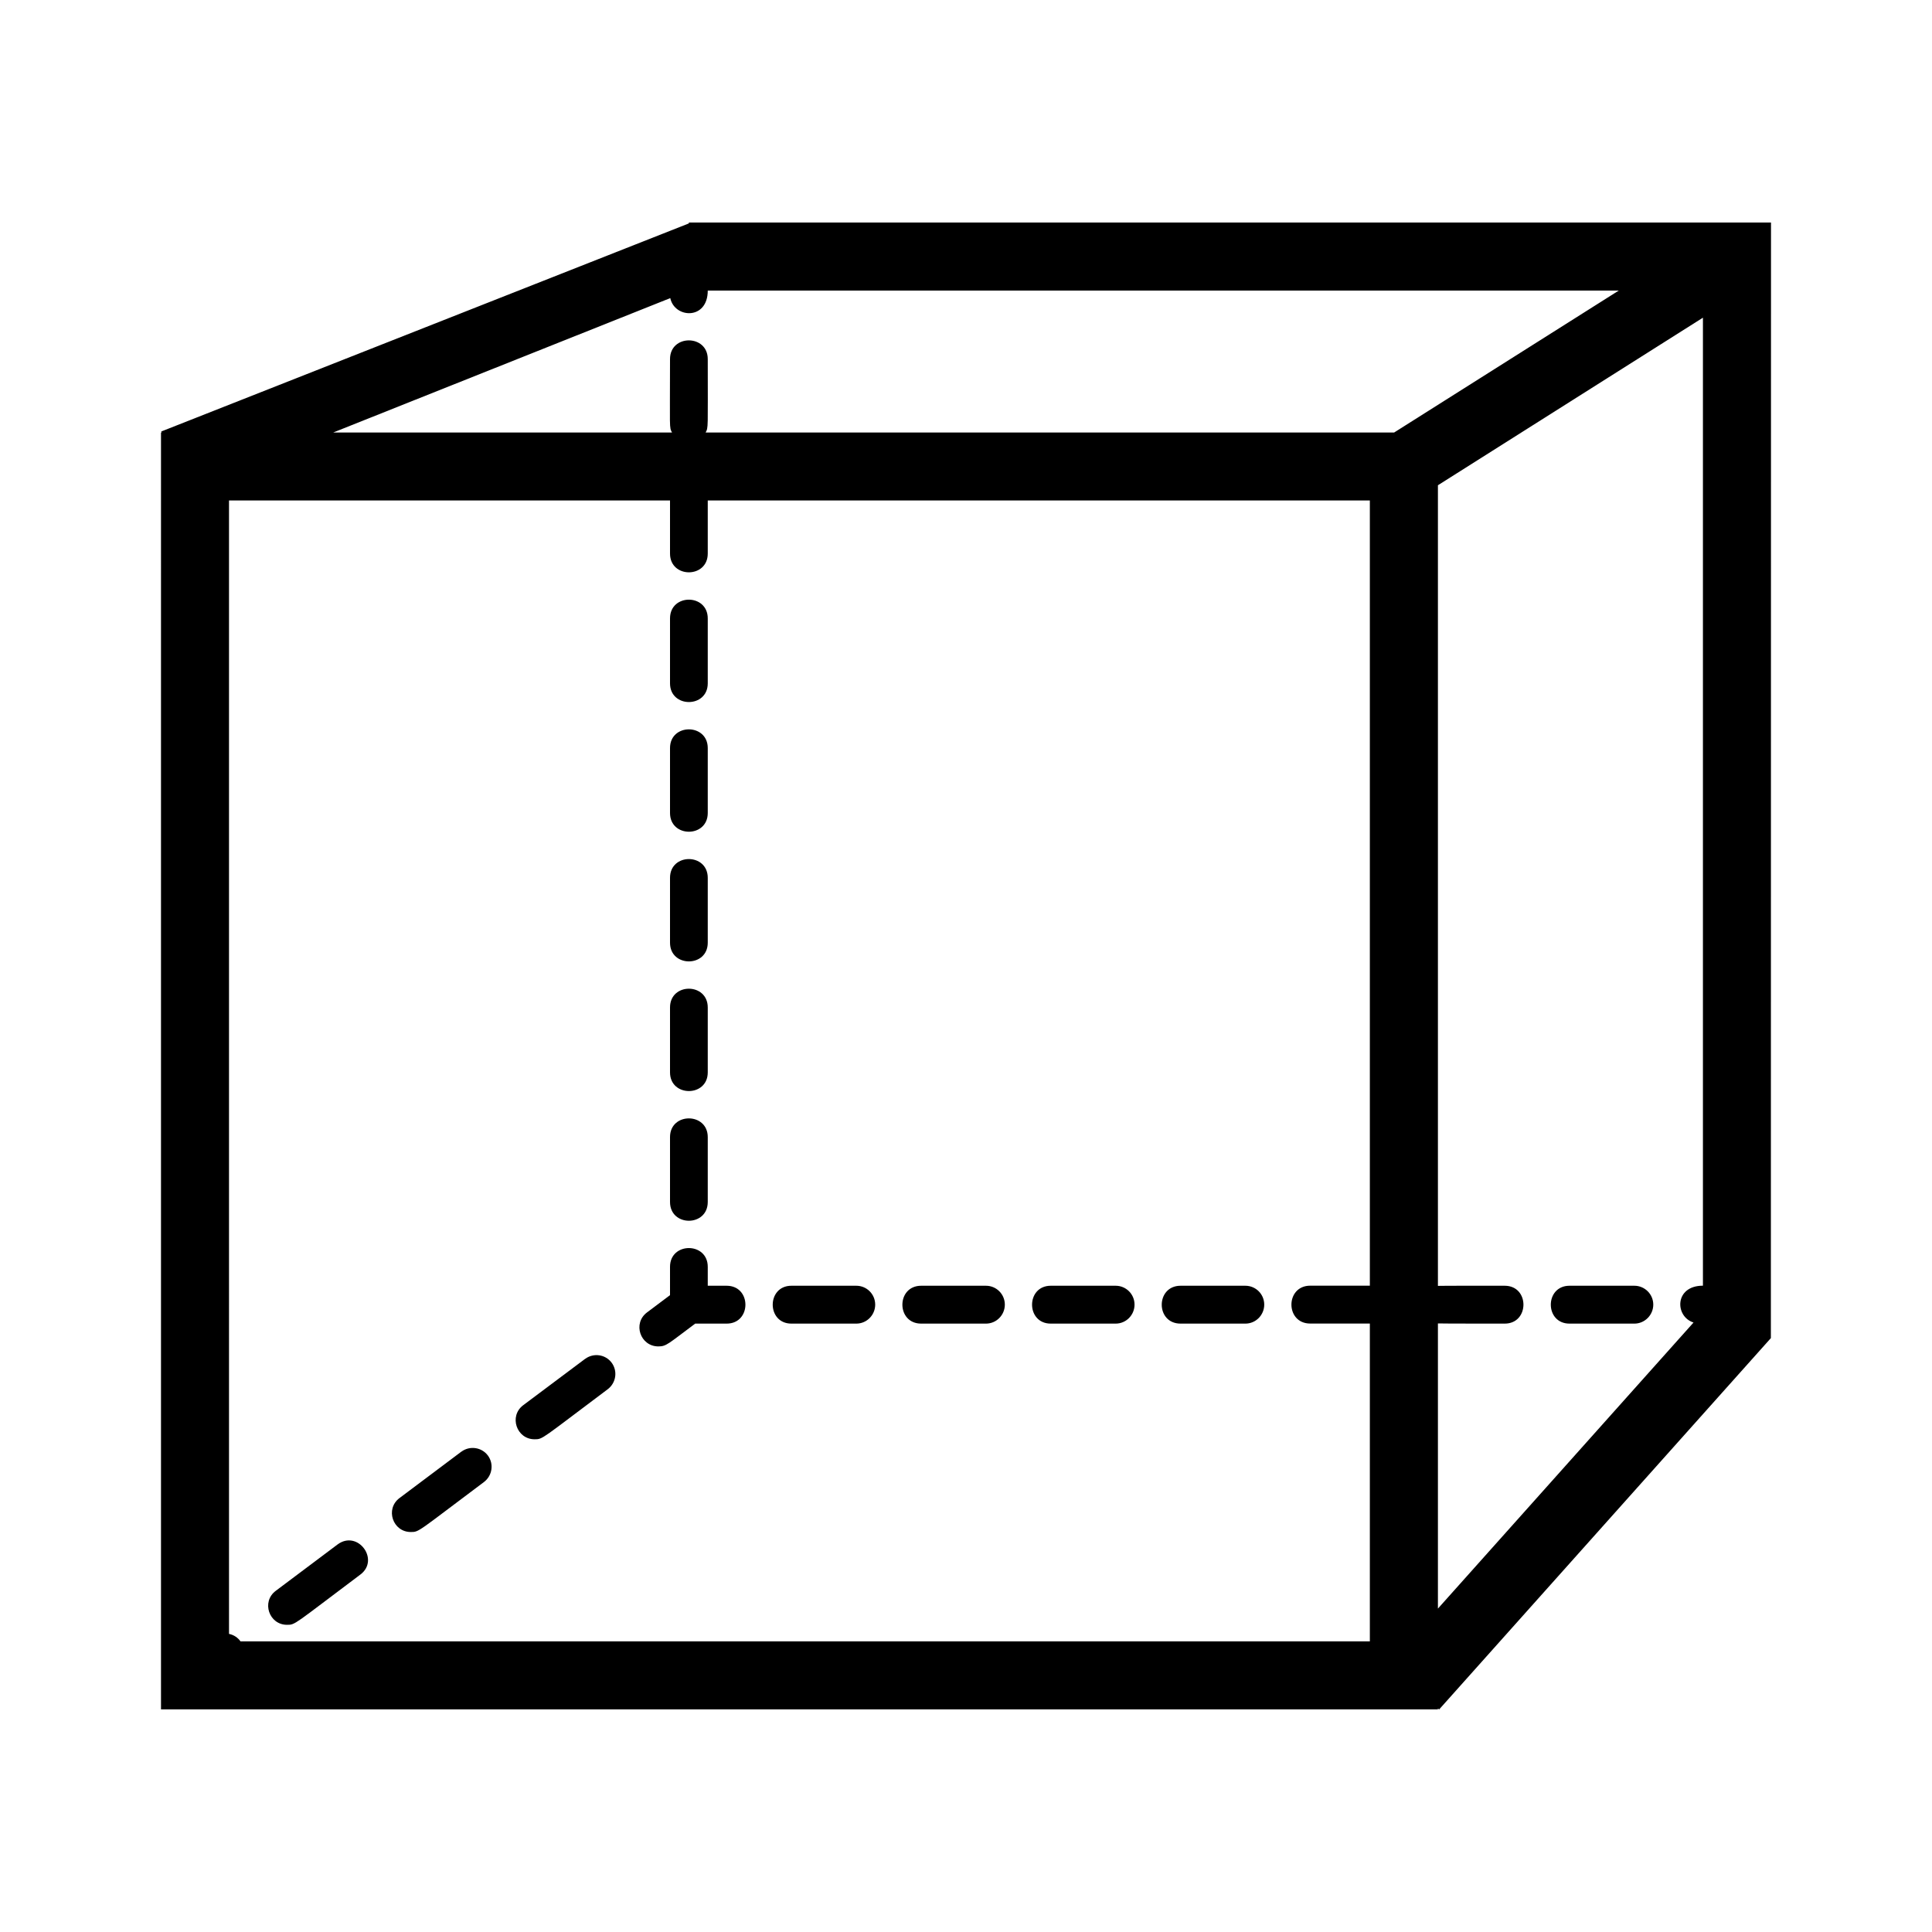 <svg fill="currentColor" id="icones-serveis" xmlns="http://www.w3.org/2000/svg" viewBox="0 0 30 30"><path d="M10.697,3.455v.014L2.504,6.7l.006,.016h-.01V26.543H22.328v-.016l.018,.018,5.152-5.767,.002-17.323H10.697ZM3.734,25.487c-.037-.055-.102-.101-.178-.116V7.771h6.848v.825c0,.388,.586,.388,.586,0v-.825h10.281v12.193h-.926c-.389,0-.389,.588,0,.588h.926v4.935H3.734ZM10.957,6.716c.043-.084,.033-.037,.033-1.14,0-.387-.586-.388-.586,0,0,1.098-.014,1.054,.031,1.14H5.174l5.234-2.087c.066,.316,.582,.345,.582-.117h14.146l-3.488,2.204H10.957Zm11.371,18.264v-4.43c.025,.003,1.01,.003,1.037,.003,.387,0,.389-.588,0-.588-.027,0-1.012-.001-1.037,.002V7.535l4.115-2.602v15.031c-.445,0-.438,.48-.146,.572l-3.969,4.442Z"/><path d="M25.379,19.965h-1.008c-.387,0-.387,.588,0,.588h1.008c.16,0,.293-.133,.293-.295s-.133-.293-.293-.293Z"/><path d="M13.297,19.965h-1.008c-.387,0-.387,.588,0,.588h1.008c.162,0,.293-.133,.293-.295s-.131-.293-.293-.293Z"/><path d="M15.31,19.965h-1.006c-.389,0-.389,.588,0,.588h1.006c.162,0,.293-.133,.293-.295s-.131-.293-.293-.293Z"/><path d="M17.324,19.965h-1.008c-.387,0-.387,.588,0,.588h1.008c.162,0,.293-.133,.293-.295s-.131-.293-.293-.293Z"/><path d="M19.338,19.965h-1.006c-.389,0-.391,.588,0,.588h1.006c.162,0,.293-.133,.293-.295s-.131-.293-.293-.293Z"/><path d="M11.283,19.965h-.293v-.294c0-.388-.586-.388-.586,0v.44l-.357,.268c-.227,.17-.105,.528,.176,.528,.125,0,.148-.038,.572-.354h.488c.389,0,.389-.588,0-.588Z"/><path d="M10.99,18.664v-1.007c0-.387-.586-.388-.586,0v1.007c0,.389,.586,.389,.586,0Z"/><path d="M10.99,16.652v-1.008c0-.388-.586-.389-.586,0v1.008c0,.386,.586,.387,.586,0Z"/><path d="M10.99,10.611v-1.008c0-.388-.586-.389-.586,0v1.008c0,.387,.586,.387,.586,0Z"/><path d="M10.99,14.638v-1.007c0-.388-.586-.389-.586,0v1.007c0,.387,.586,.388,.586,0Z"/><path d="M10.99,12.624v-1.008c0-.387-.586-.388-.586,0v1.008c0,.388,.586,.388,.586,0Z"/><path d="M9.086,21.1l-.963,.721c-.223,.169-.103,.528,.178,.528,.131,0,.096,.002,1.137-.778,.129-.099,.156-.282,.059-.412-.098-.13-.281-.154-.41-.059Z"/><path d="M5.242,23.982l-.961,.721c-.225,.169-.104,.527,.176,.527,.131,0,.096,.002,1.137-.779,.31-.23-.039-.701-.352-.469Z"/><path d="M7.164,22.541l-.961,.721c-.225,.169-.105,.527,.176,.527,.133,0,.1-.001,1.137-.777,.129-.099,.156-.282,.059-.412-.098-.129-.281-.154-.41-.059Z"/></svg>